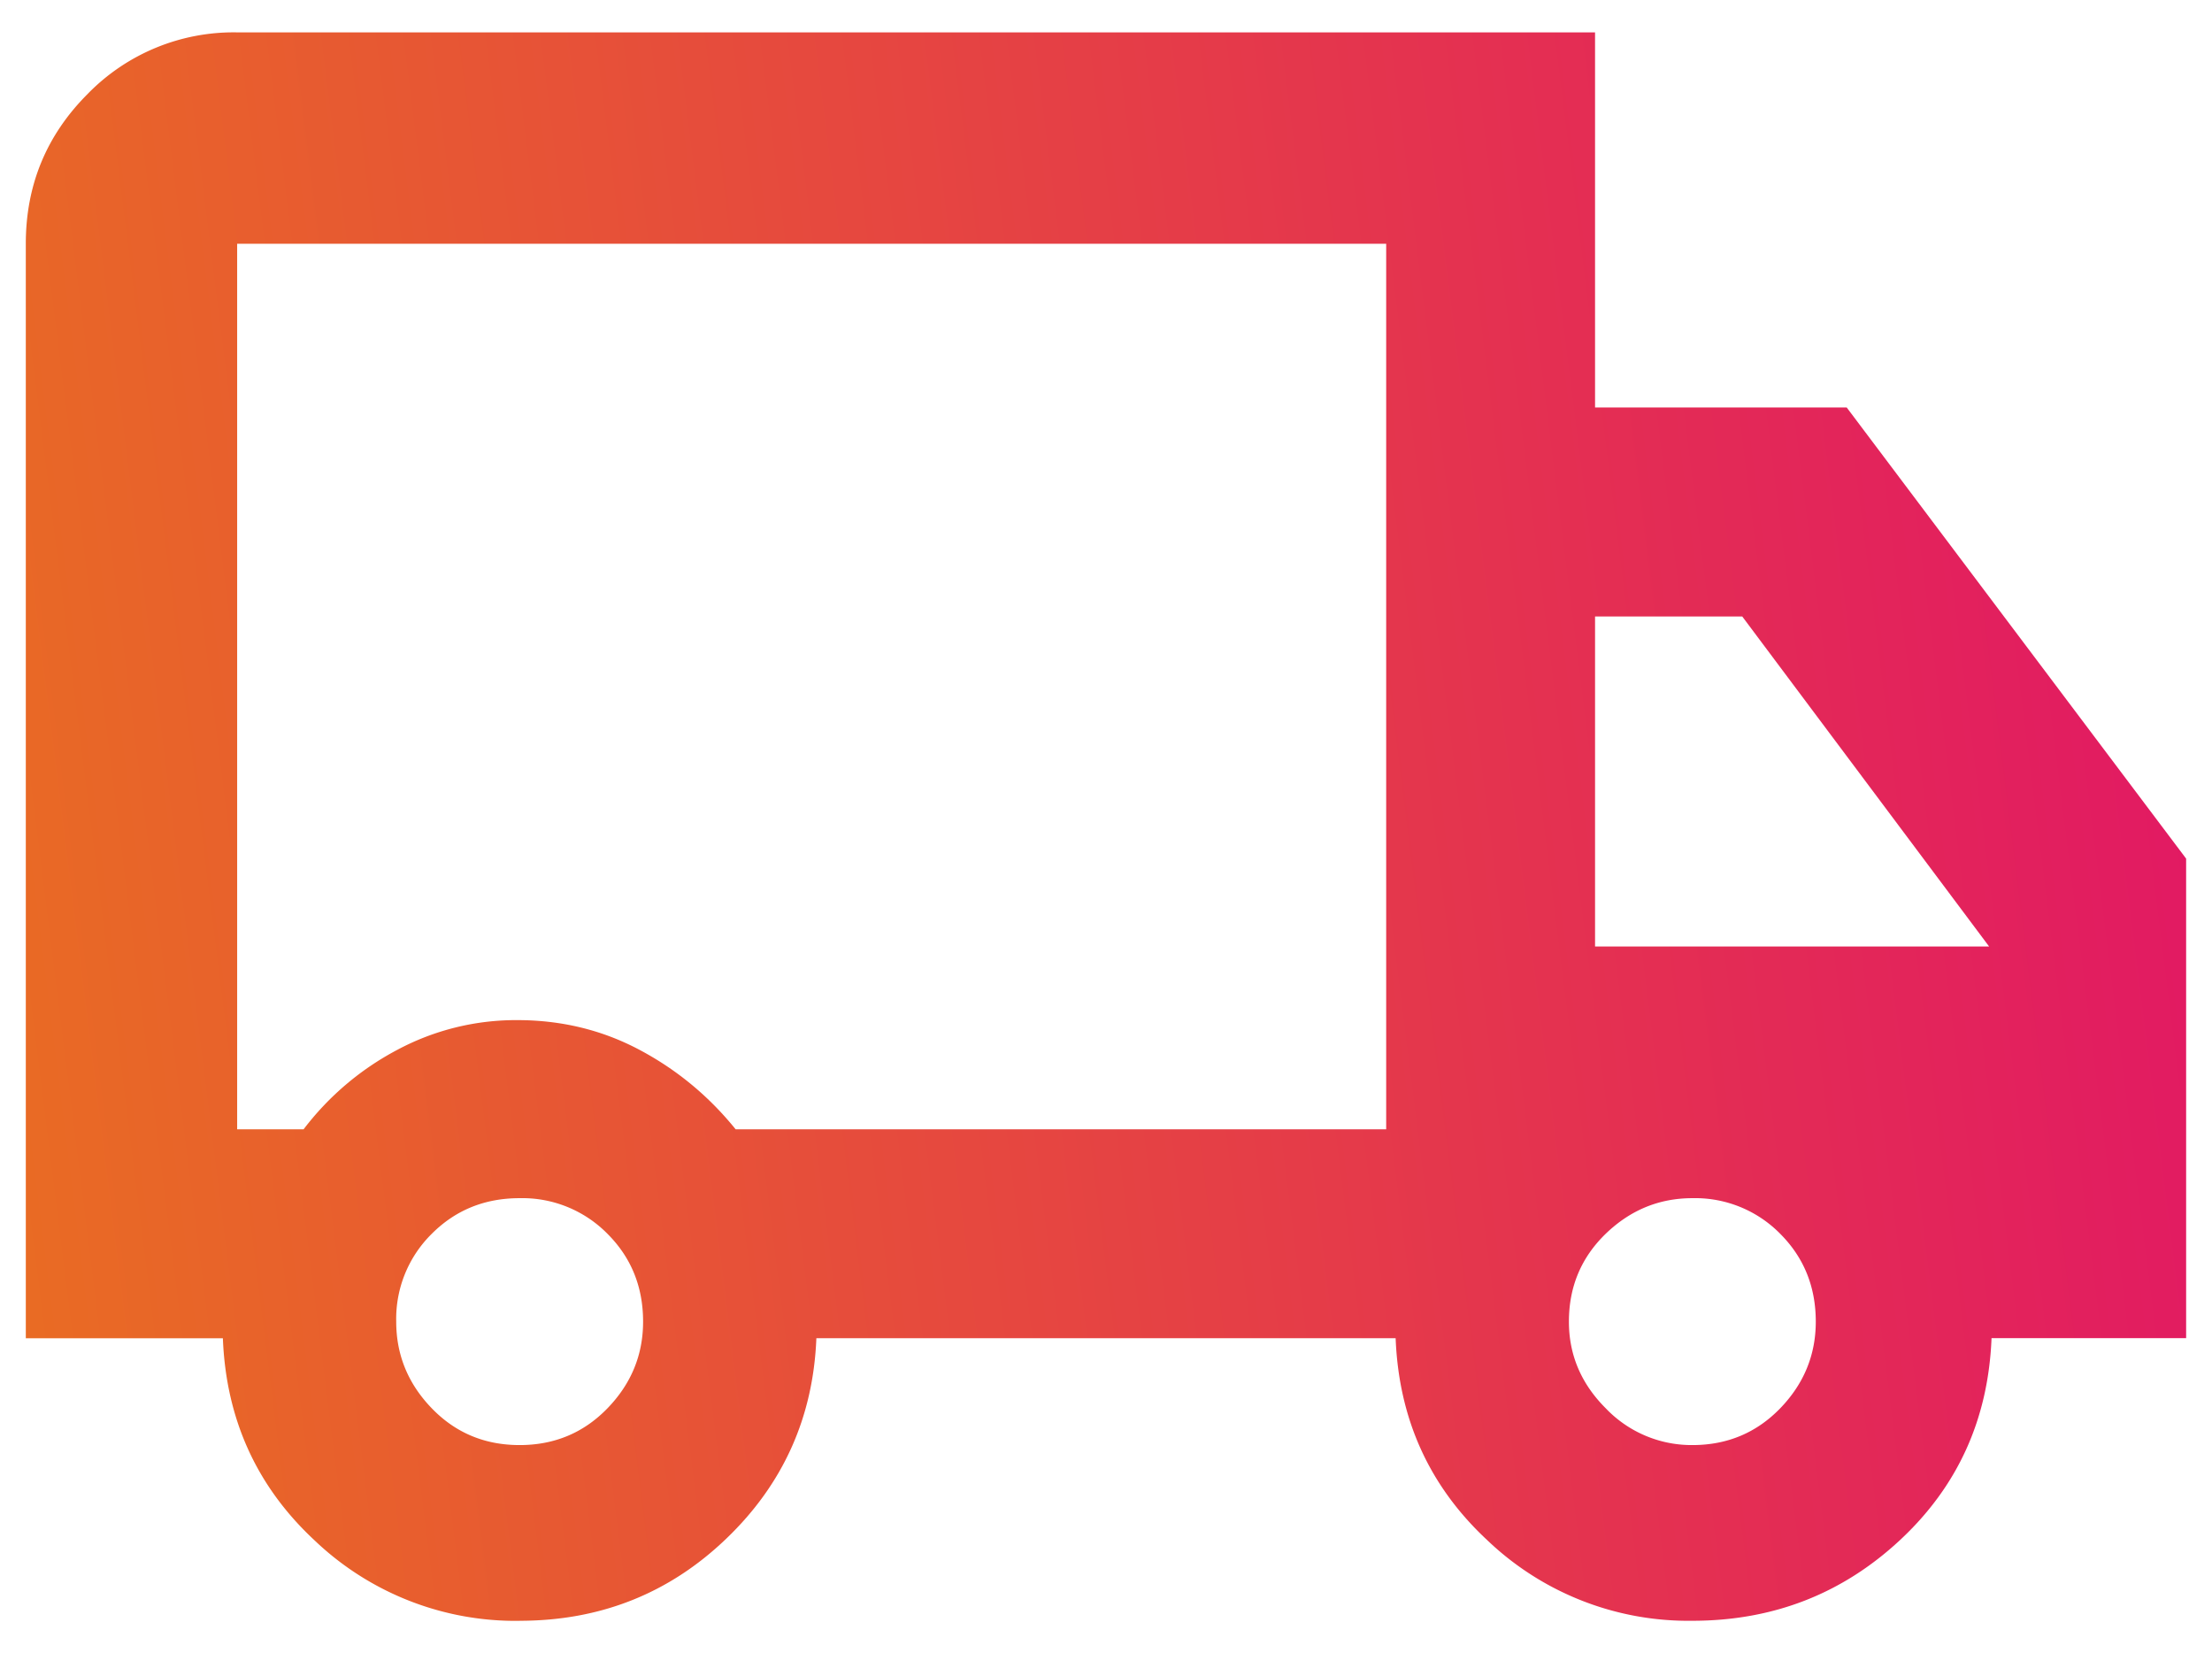 <svg width="33" height="25" fill="none" xmlns="http://www.w3.org/2000/svg"><path d="M7.752 24.178a4.343 4.343 0 0 1-3.064-1.205c-.861-.803-1.316-1.806-1.363-3.01H.385V3.635c0-.874.308-1.618.921-2.232a3.039 3.039 0 0 1 2.232-.92h20.258v5.595h3.754l5.064 6.73v7.153h-2.903c-.048 1.205-.502 2.208-1.364 3.011-.862.803-1.895 1.205-3.099 1.205a4.341 4.341 0 0 1-3.063-1.205c-.862-.803-1.317-1.806-1.364-3.01h-8.642c-.047 1.18-.496 2.178-1.346 2.992-.85.815-1.877 1.223-3.081 1.223zm0-2.622c.52 0 .956-.183 1.31-.548.355-.366.532-.797.532-1.293 0-.52-.177-.956-.531-1.31a1.781 1.781 0 0 0-1.311-.532c-.52 0-.956.177-1.31.531a1.781 1.781 0 0 0-.531 1.311c0 .496.177.927.531 1.293.354.366.79.548 1.31.548zm-4.214-4.71h.991a4.238 4.238 0 0 1 1.399-1.186 3.755 3.755 0 0 1 1.789-.443c.66 0 1.268.148 1.823.443.556.295 1.034.69 1.435 1.186h9.705V3.636H3.538v13.21zm21.71 4.71c.52 0 .956-.183 1.31-.548.354-.366.531-.797.531-1.293 0-.52-.177-.956-.53-1.31a1.78 1.78 0 0 0-1.31-.532c-.497 0-.927.177-1.294.531-.366.355-.549.791-.549 1.311 0 .496.183.927.55 1.293a1.77 1.77 0 0 0 1.292.548zm-1.452-7.437h5.879l-3.683-4.923h-2.196v4.923z" fill="url(#a)"/><defs><linearGradient id="a" x1="-3.532" y1="33.655" x2="39.145" y2="28.308" gradientUnits="userSpaceOnUse"><stop stop-color="#EA7919"/><stop offset="1" stop-color="#E10F6B"/></linearGradient></defs></svg>